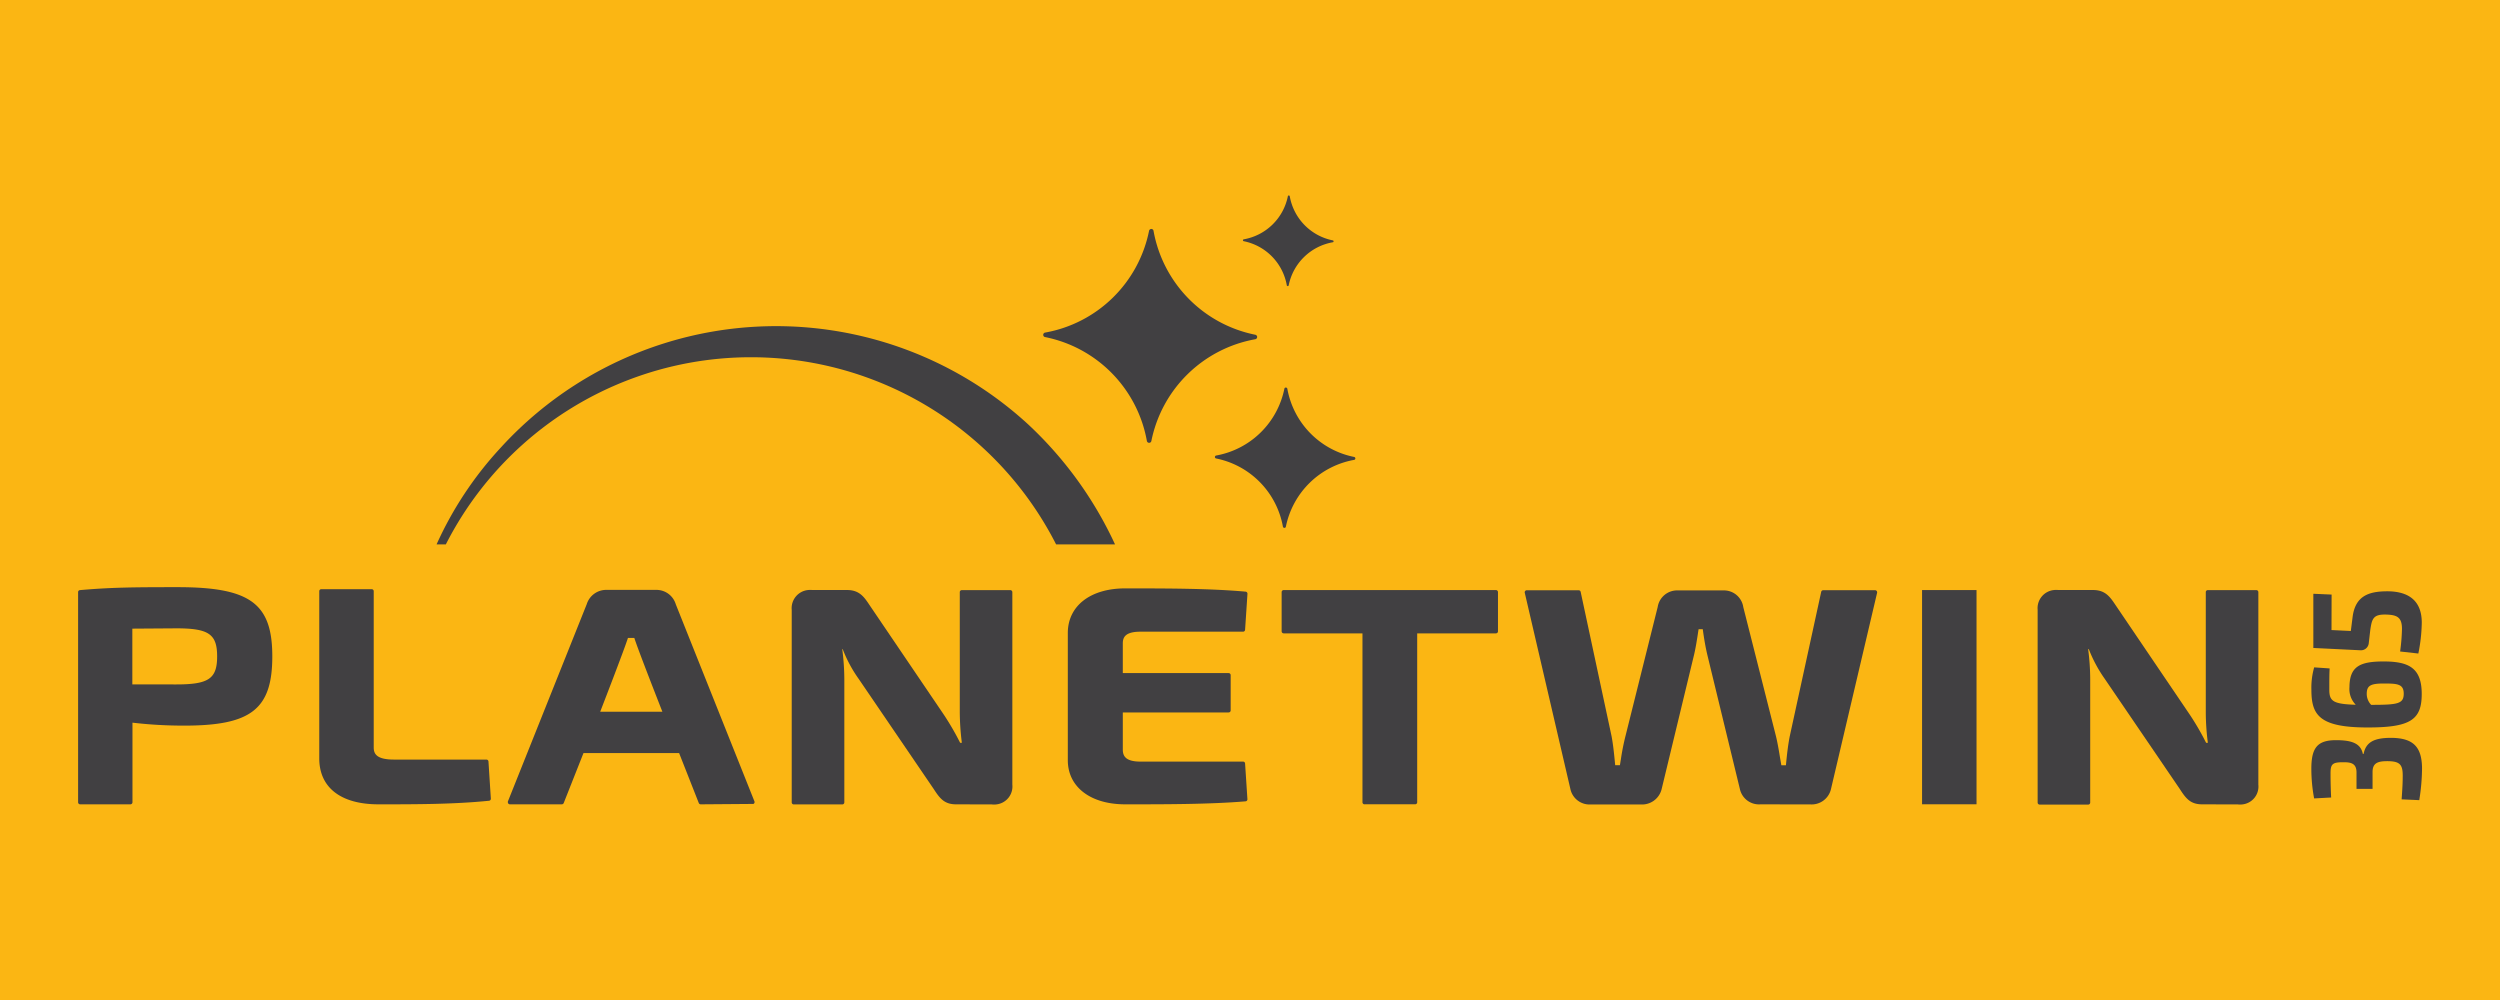 <svg xmlns="http://www.w3.org/2000/svg" viewBox="0 0 566.93 226.77"><defs><style>.cls-1{fill:#fbb613;}.cls-2{fill:#414042;}</style></defs><title>planetwin365</title><g id="Layer_2" data-name="Layer 2"><rect class="cls-1" width="566.93" height="226.77"/></g><g id="Layer_1" data-name="Layer 1"><g id="Group_5219" data-name="Group 5219"><g id="img_-_Logo" data-name="img - Logo"><g id="Group_1828" data-name="Group 1828"><g id="Group_1825" data-name="Group 1825"><path id="Path_2940" data-name="Path 2940" class="cls-2" d="M260.57,52.36A29.29,29.29,0,0,1,237,75.42a.52.52,0,0,0-.42.6.51.51,0,0,0,.42.42A29.29,29.29,0,0,1,260.08,100a.52.52,0,0,0,.61.41.51.51,0,0,0,.41-.41,29.32,29.32,0,0,1,23.56-23.07.52.52,0,0,0,.42-.6.53.53,0,0,0-.42-.42,29.32,29.32,0,0,1-23.07-23.55.5.5,0,0,0-.59-.43A.53.53,0,0,0,260.57,52.36Z"/></g><g id="Group_1826" data-name="Group 1826"><path id="Path_2941" data-name="Path 2941" class="cls-2" d="M291.26,88.15a19.27,19.27,0,0,1-15.47,15.15.34.34,0,0,0,0,.67,19.24,19.24,0,0,1,15.14,15.47.35.35,0,0,0,.41.26.33.33,0,0,0,.26-.26,19.26,19.26,0,0,1,15.47-15.15.33.33,0,0,0,.28-.39.34.34,0,0,0-.28-.28,19.24,19.24,0,0,1-15.14-15.47.35.35,0,0,0-.41-.26A.33.33,0,0,0,291.26,88.15Z"/></g><g id="Group_1827" data-name="Group 1827"><path id="Path_2942" data-name="Path 2942" class="cls-2" d="M292.05,44.51a12.39,12.39,0,0,1-10,9.76.22.22,0,0,0-.18.25.22.22,0,0,0,.18.18,12.39,12.39,0,0,1,9.76,10,.22.22,0,0,0,.25.18.22.22,0,0,0,.18-.18,12.39,12.39,0,0,1,10-9.76.22.22,0,0,0,.18-.25.22.22,0,0,0-.18-.18,12.39,12.39,0,0,1-9.76-10,.22.22,0,0,0-.25-.18A.22.22,0,0,0,292.05,44.51Z"/></g></g><g id="Group_1830" data-name="Group 1830"><g id="Group_1829" data-name="Group 1829"><path id="Path_2943" data-name="Path 2943" class="cls-2" d="M101.1,123.46a77.63,77.63,0,0,1,138.4,0h13.36a87.11,87.11,0,0,0-19.72-27.24,84.51,84.51,0,0,0-119.41,5.1l-.33.36A81.52,81.52,0,0,0,99,123.46Z"/></g></g><g id="Group_1840" data-name="Group 1840"><g id="Group_1831" data-name="Group 1831"><path id="Path_2944" data-name="Path 2944" class="cls-2" d="M216.8,182.4c-2.63,0-3.67-1.32-5.07-3.49l-17-24.95a30.37,30.37,0,0,1-3.63-6.76H191a54.58,54.58,0,0,1,.47,6.76v28a.46.46,0,0,1-.46.46H180a.46.46,0,0,1-.46-.46h0V138.29a4.13,4.13,0,0,1,3.73-4.49,4.21,4.21,0,0,1,.94,0h7.89c2.81,0,3.89,1.61,5.13,3.48l16.38,24.16a60.82,60.82,0,0,1,4.12,7h.39a58,58,0,0,1-.47-7.09V134.28a.47.47,0,0,1,.46-.46h11a.47.47,0,0,1,.46.46h0v43.65a4.09,4.09,0,0,1-3.65,4.49,3.87,3.87,0,0,1-1,0Z"/></g><g id="Group_1832" data-name="Group 1832"><path id="Path_2945" data-name="Path 2945" class="cls-2" d="M18.17,182.4a.47.47,0,0,1-.46-.46h0V134.27a.46.46,0,0,1,.42-.45c7-.61,11.9-.67,22.1-.67,16.49,0,21.52,3.67,21.52,15.7s-4.86,15.7-20,15.7a99.45,99.45,0,0,1-11.71-.67v18.06a.47.47,0,0,1-.46.46H18.17ZM40,155.21c7.34,0,9.24-1.31,9.24-6.36s-1.9-6.36-9.23-6.36l-10,.07v12.65Z"/></g><g id="Group_1833" data-name="Group 1833"><path id="Path_2946" data-name="Path 2946" class="cls-2" d="M85.83,182.4c-8.54,0-13.43-3.8-13.43-10.42V134.07a.46.46,0,0,1,.46-.46H84.29a.46.46,0,0,1,.46.46h0V169.5c0,1.36.54,2.75,4.56,2.75h21a.47.47,0,0,1,.46.43l.54,8.43a.46.46,0,0,1-.42.48C102.9,182.4,94.22,182.4,85.83,182.4Z"/></g><g id="Group_1834" data-name="Group 1834"><path id="Path_2947" data-name="Path 2947" class="cls-2" d="M158.9,182.4a.48.48,0,0,1-.43-.28L154,170.77H132.32l-4.49,11.35a.48.48,0,0,1-.43.28H115.63a.47.47,0,0,1-.46-.46.39.39,0,0,1,0-.18L133.06,137a4.62,4.62,0,0,1,4.5-3.23h11.17a4.58,4.58,0,0,1,4.52,3.27l17.83,44.67a.45.45,0,0,1-.24.6.39.39,0,0,1-.18,0Zm-8.69-21c-1.12-2.85-5.59-14.26-6.36-16.73H142.4c-.78,2.47-5.19,13.88-6.29,16.73Z"/></g><g id="Group_1835" data-name="Group 1835"><path id="Path_2948" data-name="Path 2948" class="cls-2" d="M255.15,182.4c-7.85,0-13-3.93-13-10V143.43c.07-6.08,5.18-10,13-10,9,0,19.14,0,27.32.74a.47.47,0,0,1,.42.49l-.54,8.16a.46.46,0,0,1-.46.43H258.62c-3.54,0-4,1.35-4,2.68v6.71h24a.46.46,0,0,1,.46.46h0v8a.46.46,0,0,1-.46.46h-24v8.4c0,1.35.48,2.75,4,2.75h23.27a.45.45,0,0,1,.46.43l.53,8.09a.46.46,0,0,1-.42.49C274.29,182.4,264.12,182.4,255.15,182.4Z"/></g><g id="Group_1836" data-name="Group 1836"><path id="Path_2949" data-name="Path 2949" class="cls-2" d="M309.43,182.4a.47.47,0,0,1-.46-.46h0V143.63H291.1a.47.47,0,0,1-.46-.46h0v-8.9a.47.47,0,0,1,.46-.46h48.14a.47.47,0,0,1,.46.46v8.9a.46.46,0,0,1-.46.46H321.38v38.3a.46.46,0,0,1-.46.46H309.43Z"/></g><g id="Group_1837" data-name="Group 1837"><path id="Path_2950" data-name="Path 2950" class="cls-2" d="M399.23,182.4a4.43,4.43,0,0,1-4.67-3.46l-7.42-30.58c-.38-1.64-.7-3.45-1-5.67h-.95c-.06.41-.13.82-.19,1.23-.23,1.48-.47,3-.82,4.5L376.8,179a4.58,4.58,0,0,1-4.72,3.43H360.73a4.44,4.44,0,0,1-4.6-3.46l-10.36-44.56a.47.47,0,0,1,.36-.55H358a.45.45,0,0,1,.45.36l7,32.69c.35,1.83.55,3.75.77,6l.06.62h1.07c.08-.46.15-.93.23-1.4a52.44,52.44,0,0,1,1.05-5.28l7.29-29.21a4.46,4.46,0,0,1,4.59-3.75h10.29a4.44,4.44,0,0,1,4.53,3.79l7.42,29.31c.37,1.55.65,3.21.91,4.81q.15.88.3,1.74H405c.25-2.73.52-4.79.84-6.45L413,134.2a.47.47,0,0,1,.45-.36h11.77a.47.47,0,0,1,.46.46s0,.07,0,.1L415.2,179a4.5,4.5,0,0,1-4.6,3.42Z"/></g><g id="Group_1838" data-name="Group 1838"><rect id="Rectangle_1589" data-name="Rectangle 1589" class="cls-2" x="435.87" y="133.81" width="12.35" height="48.58"/></g><g id="Group_1839" data-name="Group 1839"><path id="Path_2951" data-name="Path 2951" class="cls-2" d="M499.37,182.4c-2.63,0-3.67-1.32-5.06-3.49l-17-24.95a31.21,31.21,0,0,1-3.63-6.76h-.15A52.71,52.71,0,0,1,474,154v28a.46.46,0,0,1-.46.46h-11a.46.46,0,0,1-.46-.45h0V138.29a4.13,4.13,0,0,1,3.73-4.49,4.22,4.22,0,0,1,.94,0h7.91c2.81,0,3.88,1.61,5.13,3.48l16.37,24.16a59.41,59.41,0,0,1,4.12,7h.4a54.23,54.23,0,0,1-.47-7.09V134.28a.46.46,0,0,1,.46-.46h11a.46.46,0,0,1,.46.46v43.65a4.08,4.08,0,0,1-3.64,4.49,4,4,0,0,1-1,0Z"/></g></g><g id="Group_1844" data-name="Group 1844"><g id="Group_1841" data-name="Group 1841"><path id="Path_2952" data-name="Path 2952" class="cls-2" d="M529.73,167.85c3.33,0,5.61.6,6.1,3.12H536c.53-2.77,2.52-3.61,6.06-3.65,5.05,0,7.19,1.86,7.19,7.05a46.69,46.69,0,0,1-.63,7.08l-4-.18c.18-2.49.25-3.75.25-5.43,0-2.49-.7-3.23-3.51-3.23-2.23,0-3.36.46-3.33,2.56v3.72h-3.64v-3.72c0-2.14-1.34-2.35-3.23-2.31-2.35,0-2.66.56-2.66,2.56s.06,4,.14,5.43l-3.86.21a36.33,36.33,0,0,1-.63-6.59C524.12,169.64,525.46,167.85,529.73,167.85Z"/></g><g id="Group_1842" data-name="Group 1842"><path id="Path_2953" data-name="Path 2953" class="cls-2" d="M540.49,150c5.61,0,8.69,1.34,8.69,7.37,0,5.86-2.55,7.6-12.27,7.6-11,0-12.75-2.84-12.75-8.55a16.75,16.75,0,0,1,.63-5.08l3.5.24c-.07,1.58-.07,2.51-.07,4.84,0,2.59.88,3.25,6,3.4a5.1,5.1,0,0,1-1.43-4C532.83,151.25,535,150,540.49,150Zm.11,5c-3,0-3.89.46-3.89,2.36a3.62,3.62,0,0,0,1,2.48c6.1,0,7.39-.24,7.39-2.56C545.08,155.12,543.68,155,540.6,155Z"/></g><g id="Group_1843" data-name="Group 1843"><path id="Path_2954" data-name="Path 2954" class="cls-2" d="M528.72,142.88l4.38.21.42-3.29c.63-4.56,3.5-5.71,7.85-5.71,4.13,0,7.82,1.57,7.82,7.11a37.31,37.31,0,0,1-.78,7l-4.13-.46a43.64,43.64,0,0,0,.42-5.11c0-2.6-1.05-3.16-3.44-3.26-3.07-.11-3.36.87-3.75,3.5l-.35,3.05a1.78,1.78,0,0,1-1.95,1.54l-10.61-.52V134.65l4.14.18Z"/></g></g></g></g></g></svg>